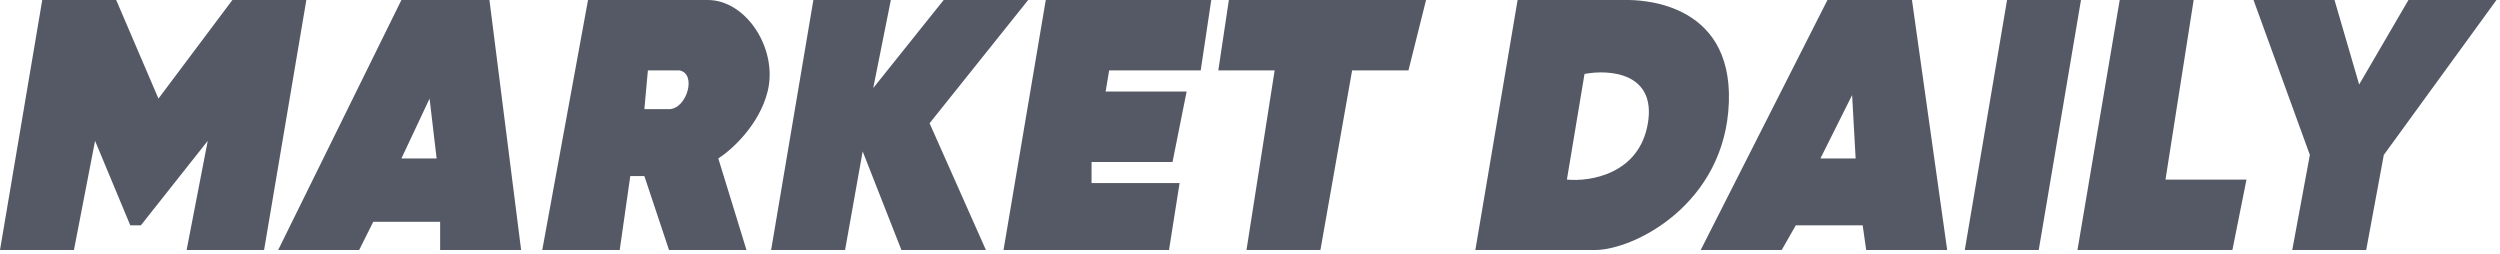 <svg width="355" height="36" viewBox="0 0 355 36" fill="none" xmlns="http://www.w3.org/2000/svg">
<path d="M6 0L0 35.5H10.5L13.5 20L18.5 32H20L29.5 20L26.5 35.5H37.5L43.5 0H33L22.5 14L16.5 0H6Z" fill="#545965"/>
<path d="M109.5 35.5L115.5 0H126.5L124 12.5L134 0H146L132 17.5L140 35.5H128L122.5 21.5L120 35.5H109.5Z" fill="#545965"/>
<path d="M142.5 35.5L148.5 0H172L170.5 10H157.5L157 13H168.5L166.5 23H155V26H167.5L166 35.5H142.5Z" fill="#545965"/>
<path d="M173 10L174.5 0H202.5L200 10H192L187.5 35.5H177L181 10H173Z" fill="#545965"/>
<path d="M289.5 35.5H279L285 0H295.5L289.5 35.5Z" fill="#545965"/>
<path d="M311.5 0H301L295 35.5H317L319 25.5H307.5L311.5 0Z" fill="#545965"/>
<path d="M328 22L320 0H331.5L335 12L342 0H354.5L338.5 22L336 35.5H325.5L328 22Z" fill="#545965"/>
<path fill-rule="evenodd" clip-rule="evenodd" d="M215.5 0L209.5 35.5H226.5C232 35.5 245 29 245.5 14.5C246 0 232.5 0 231 0H215.5ZM222.5 25.5L225 10.5C228.5 9.833 235.2 10.3 234 17.5C232.8 24.7 225.833 25.833 222.5 25.5Z" fill="#545965"/>
<path fill-rule="evenodd" clip-rule="evenodd" d="M241.5 35.5L259.5 0H271.5L276.5 35.5H265L264.5 32H255L253 35.5H241.5ZM263.5 22.5H258.5L263 13.5L263.5 22.5Z" fill="#545965"/>
<path fill-rule="evenodd" clip-rule="evenodd" d="M77 35.5L83.5 0H100.5C106 0 110.5 7 109 13C107.8 17.8 103.833 21.333 102 22.5L106 35.5H95L91.5 25H89.5L88 35.5H77ZM91.5 15.5L92 10H96.5C99 10.5 97.5 15.5 95 15.5H91.5Z" fill="#545965"/>
<path fill-rule="evenodd" clip-rule="evenodd" d="M39.5 35.5H51L53 31.5H62.5V35.5H74L69.5 0H57L39.5 35.5ZM62 22.5H57L61 14L62 22.5Z" fill="#545965"/>
</svg>

